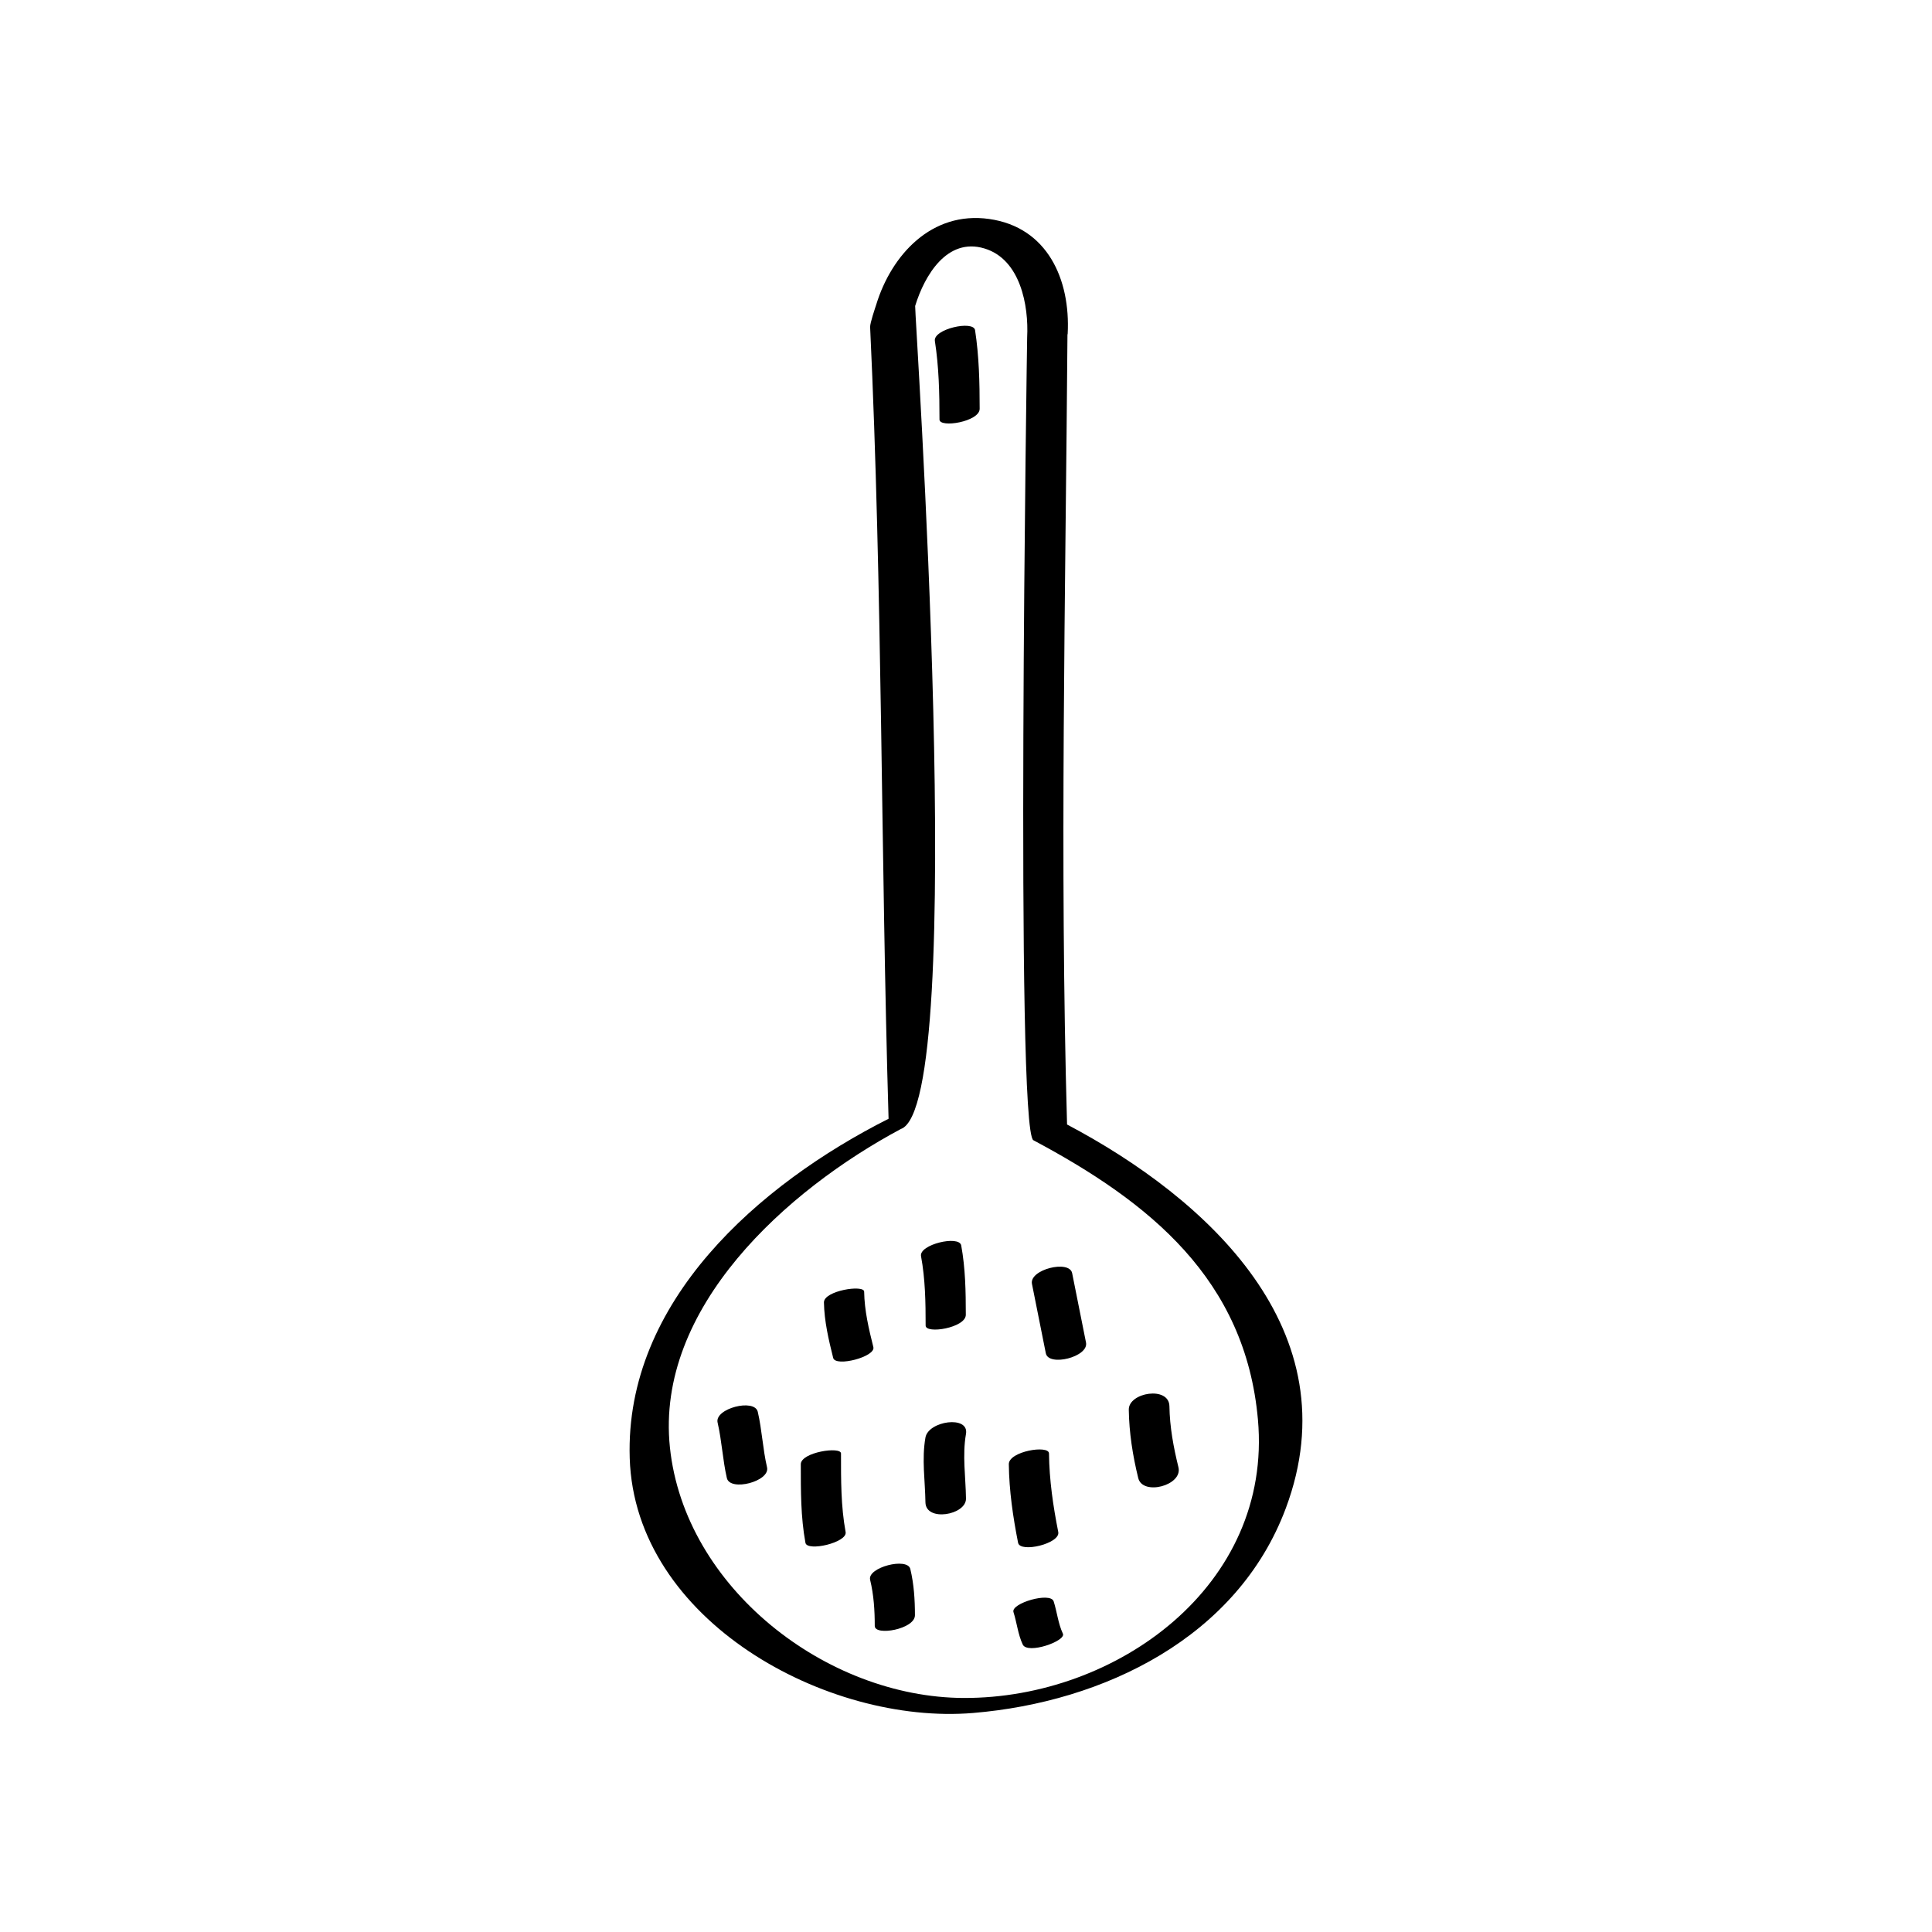<?xml version="1.0" encoding="UTF-8"?>
<!-- Uploaded to: ICON Repo, www.iconrepo.com, Generator: ICON Repo Mixer Tools -->
<svg fill="#000000" width="800px" height="800px" version="1.1" viewBox="144 144 512 512" xmlns="http://www.w3.org/2000/svg">
 <g>
  <path d="m391.75 234.36c1.074 6.898 1.223 13.832 1.223 20.82 0 2.301 10.648 0.59 10.648-2.852-0.004-6.988-0.156-13.926-1.219-20.832-0.418-2.688-11.137-0.305-10.652 2.863z"/>
  <path d="m426.78 442c-1.965-69.773-0.406-139.51 0.109-209.28 0.016-0.102 0.055-0.188 0.059-0.289 0.746-14.367-5.352-28.223-20.82-30.402-15.266-2.156-25.883 9.562-29.902 22.648-0.258 0.828-1.684 4.945-1.633 5.988 3.281 69.898 2.816 139.9 4.887 209.82-34.293 17.301-69.902 48.387-68.598 89.934 1.359 43.145 52.379 70.773 91.023 67.535 34.664-2.891 70.055-20.016 82.852-54.262 17.598-47.09-20.906-82.117-57.977-101.69zm-27.336 151.98c-36.535-0.117-74.031-29.289-77.91-66.406-3.875-37.047 31.039-68.258 61.188-84.371 18.105-6.238 3.562-217.35 3.805-218.12 2.484-8.094 8.457-18.223 18.352-15.238 9.551 2.871 11.77 15.145 11.328 23.566-0.016 0.309-3.211 210.44 1.664 212.77 30.789 16.402 56.188 36.832 59.496 74.039 3.902 43.953-37.418 73.883-77.922 73.758z"/>
  <path d="m375.45 501c-1.215-4.84-2.359-9.672-2.441-14.699-0.039-1.93-10.711-0.258-10.656 2.863 0.098 5.019 1.238 9.848 2.449 14.699 0.617 2.477 11.289-0.297 10.648-2.863z"/>
  <path d="m399.95 492.43c-0.004-6.172-0.105-12.285-1.219-18.379-0.52-2.777-11.23-0.258-10.648 2.852 1.125 6.09 1.219 12.211 1.219 18.379 0 2.332 10.648 0.609 10.648-2.852z"/>
  <path d="m428.13 481.4c-0.727-3.621-11.414-0.973-10.648 2.852 1.219 6.133 2.441 12.25 3.672 18.379 0.73 3.621 11.422 0.973 10.648-2.852-1.23-6.129-2.453-12.25-3.672-18.379z"/>
  <path d="m453.91 516.68c-0.082-5.449-10.832-3.688-10.77 0.898 0.09 6.152 1.043 12.16 2.504 18.125 1.172 4.769 11.832 1.961 10.656-2.852-1.305-5.309-2.309-10.68-2.391-16.172z"/>
  <path d="m424.45 550c-1.363-6.887-2.379-13.785-2.453-20.82-0.031-2.332-10.691-0.57-10.648 2.852 0.082 7.031 1.098 13.934 2.453 20.82 0.551 2.769 11.254 0.199 10.648-2.852z"/>
  <path d="m389.25 524.97c-1.004 5.738-0.082 11.387 0 17.148 0.074 5.273 10.805 3.394 10.746-0.973-0.074-5.758-0.996-11.426 0-17.148 0.871-5.012-9.98-3.445-10.746 0.973z"/>
  <path d="m356.22 532.04c0.004 6.957-0.035 13.953 1.23 20.82 0.441 2.414 11.164-0.059 10.648-2.852-1.266-6.867-1.223-13.863-1.223-20.82 0.004-1.938-10.656-0.348-10.656 2.852z"/>
  <path d="m344.82 518.15c-0.848-3.633-11.516-0.887-10.648 2.852 1.129 4.852 1.336 9.848 2.453 14.699 0.848 3.641 11.52 0.898 10.648-2.852-1.129-4.852-1.332-9.848-2.453-14.699z"/>
  <path d="m374.59 562.66c0.973 4.055 1.23 8.086 1.23 12.242 0.004 2.707 10.648 0.875 10.648-2.852-0.004-4.152-0.258-8.188-1.223-12.25-0.762-3.18-11.434-0.434-10.656 2.859z"/>
  <path d="m423.23 568.38c-0.828-2.59-11.406 0.492-10.648 2.852 0.906 2.828 1.184 5.875 2.449 8.578 1.27 2.707 11.551-0.938 10.648-2.863-1.262-2.691-1.543-5.746-2.449-8.566z"/>
 </g>
</svg>